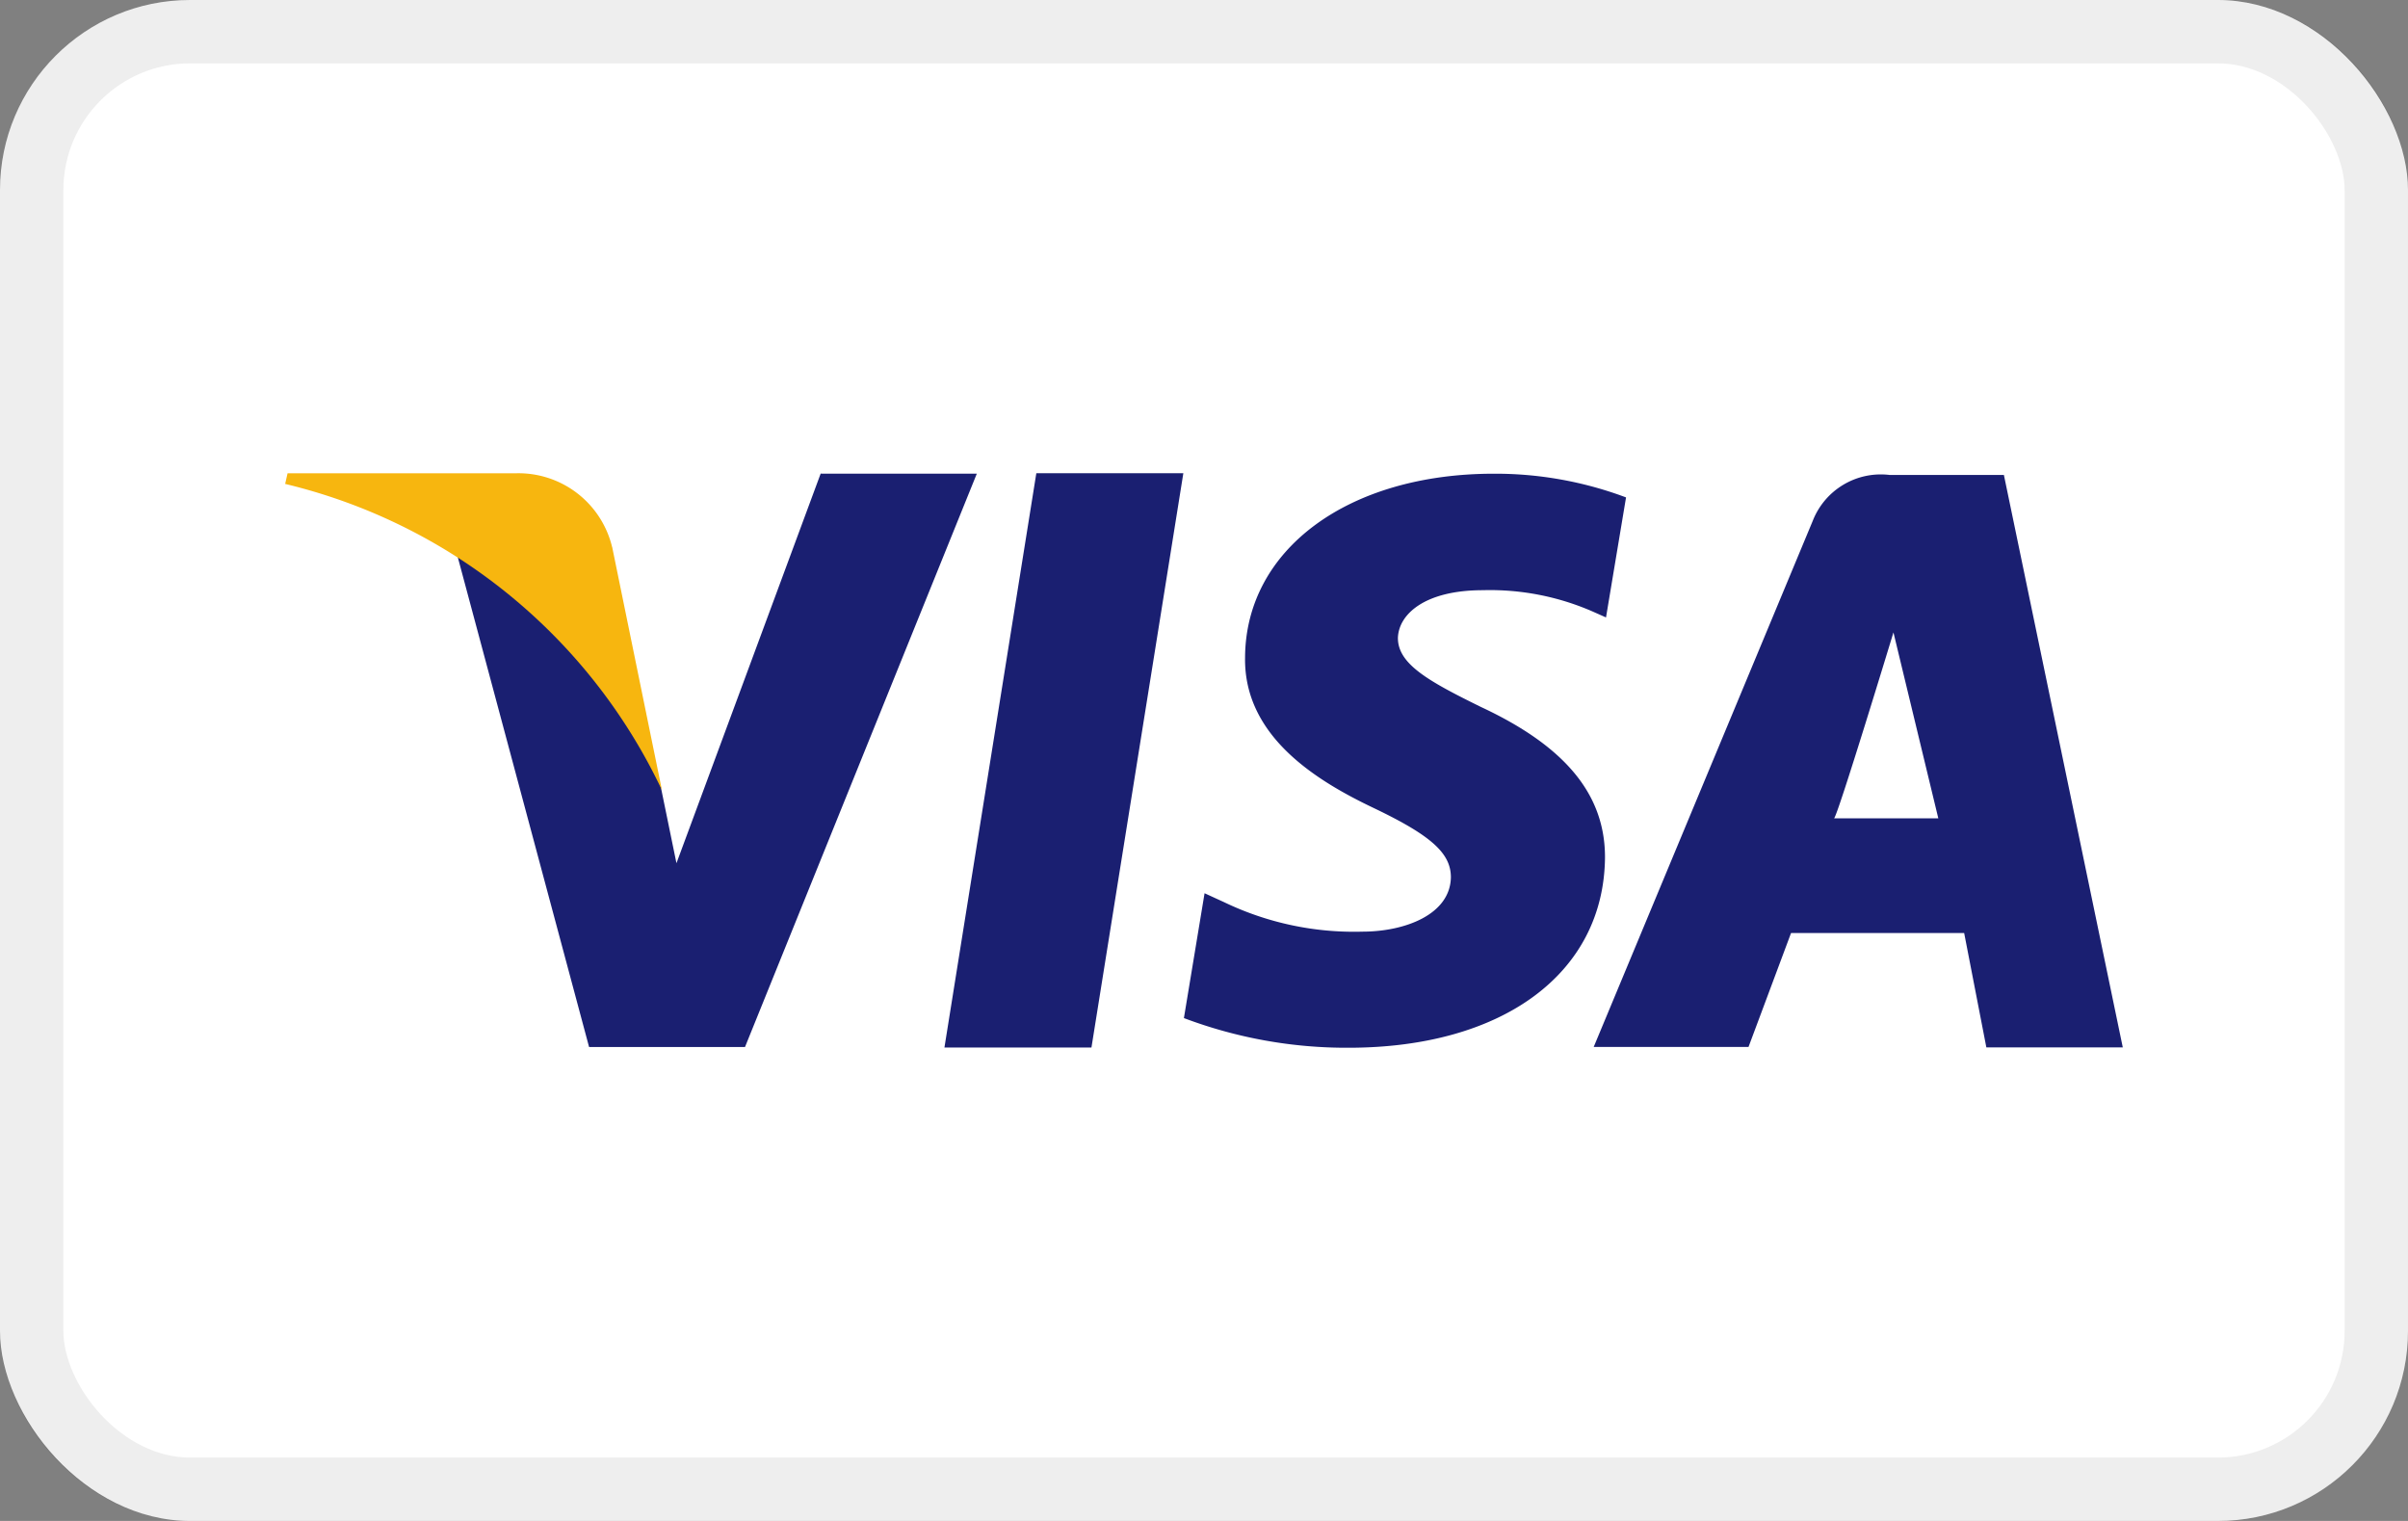 <svg width="38" height="24" viewBox="0 0 38 24" fill="none"
    xmlns="http://www.w3.org/2000/svg">
    <rect x="0" y="0" width="38" height="24" fill="#808080" stroke="none"/>
    <rect width="38" height="24" rx="3" fill="#fff"/>
    <path d="M16.354 7.467l-1.45 9.062h2.32l1.45-9.062h-2.32zm7.017 3.689c-.814-.401-1.311-.672-1.311-1.088.01-.373.421-.755 1.34-.755a4.048 4.048 0 011.732.336l.212.094.316-1.894a5.872 5.872 0 00-2.088-.374c-2.296 0-3.915 1.194-3.924 2.9-.02 1.26 1.157 1.96 2.04 2.38.9.431 1.208.71 1.208 1.088-.01.588-.725.858-1.397.858a4.73 4.73 0 01-2.184-.466l-.306-.14-.326 1.97a7.263 7.263 0 002.595.468c2.442 0 4.03-1.177 4.05-2.997.004-.99-.616-1.755-1.957-2.38zm8.253-3.661h-1.801a1.153 1.153 0 00-1.217.725l-3.456 8.3h2.443l.671-1.797h2.732l.35 1.804h2.153l-1.876-9.032zm-2.682 5.418c.047 0 .938-2.934.938-2.934l.708 2.934h-1.646zM12.953 7.467l-2.278 6.154-.248-1.208a6.767 6.767 0 00-3.218-3.677l2.087 7.785h2.461l3.658-9.047h-2.461v-.007z" fill="#1A1F71"/>
    <path d="M9.66 8.634a1.52 1.52 0 00-1.512-1.166h-3.61l-.038.168a8.86 8.86 0 015.946 4.833l-.785-3.835z" fill="#F7B60F"/>
    <rect x=".5" y=".5" width="37" height="23" rx="2.5" stroke="#000" stroke-opacity=".07"/>
</svg>